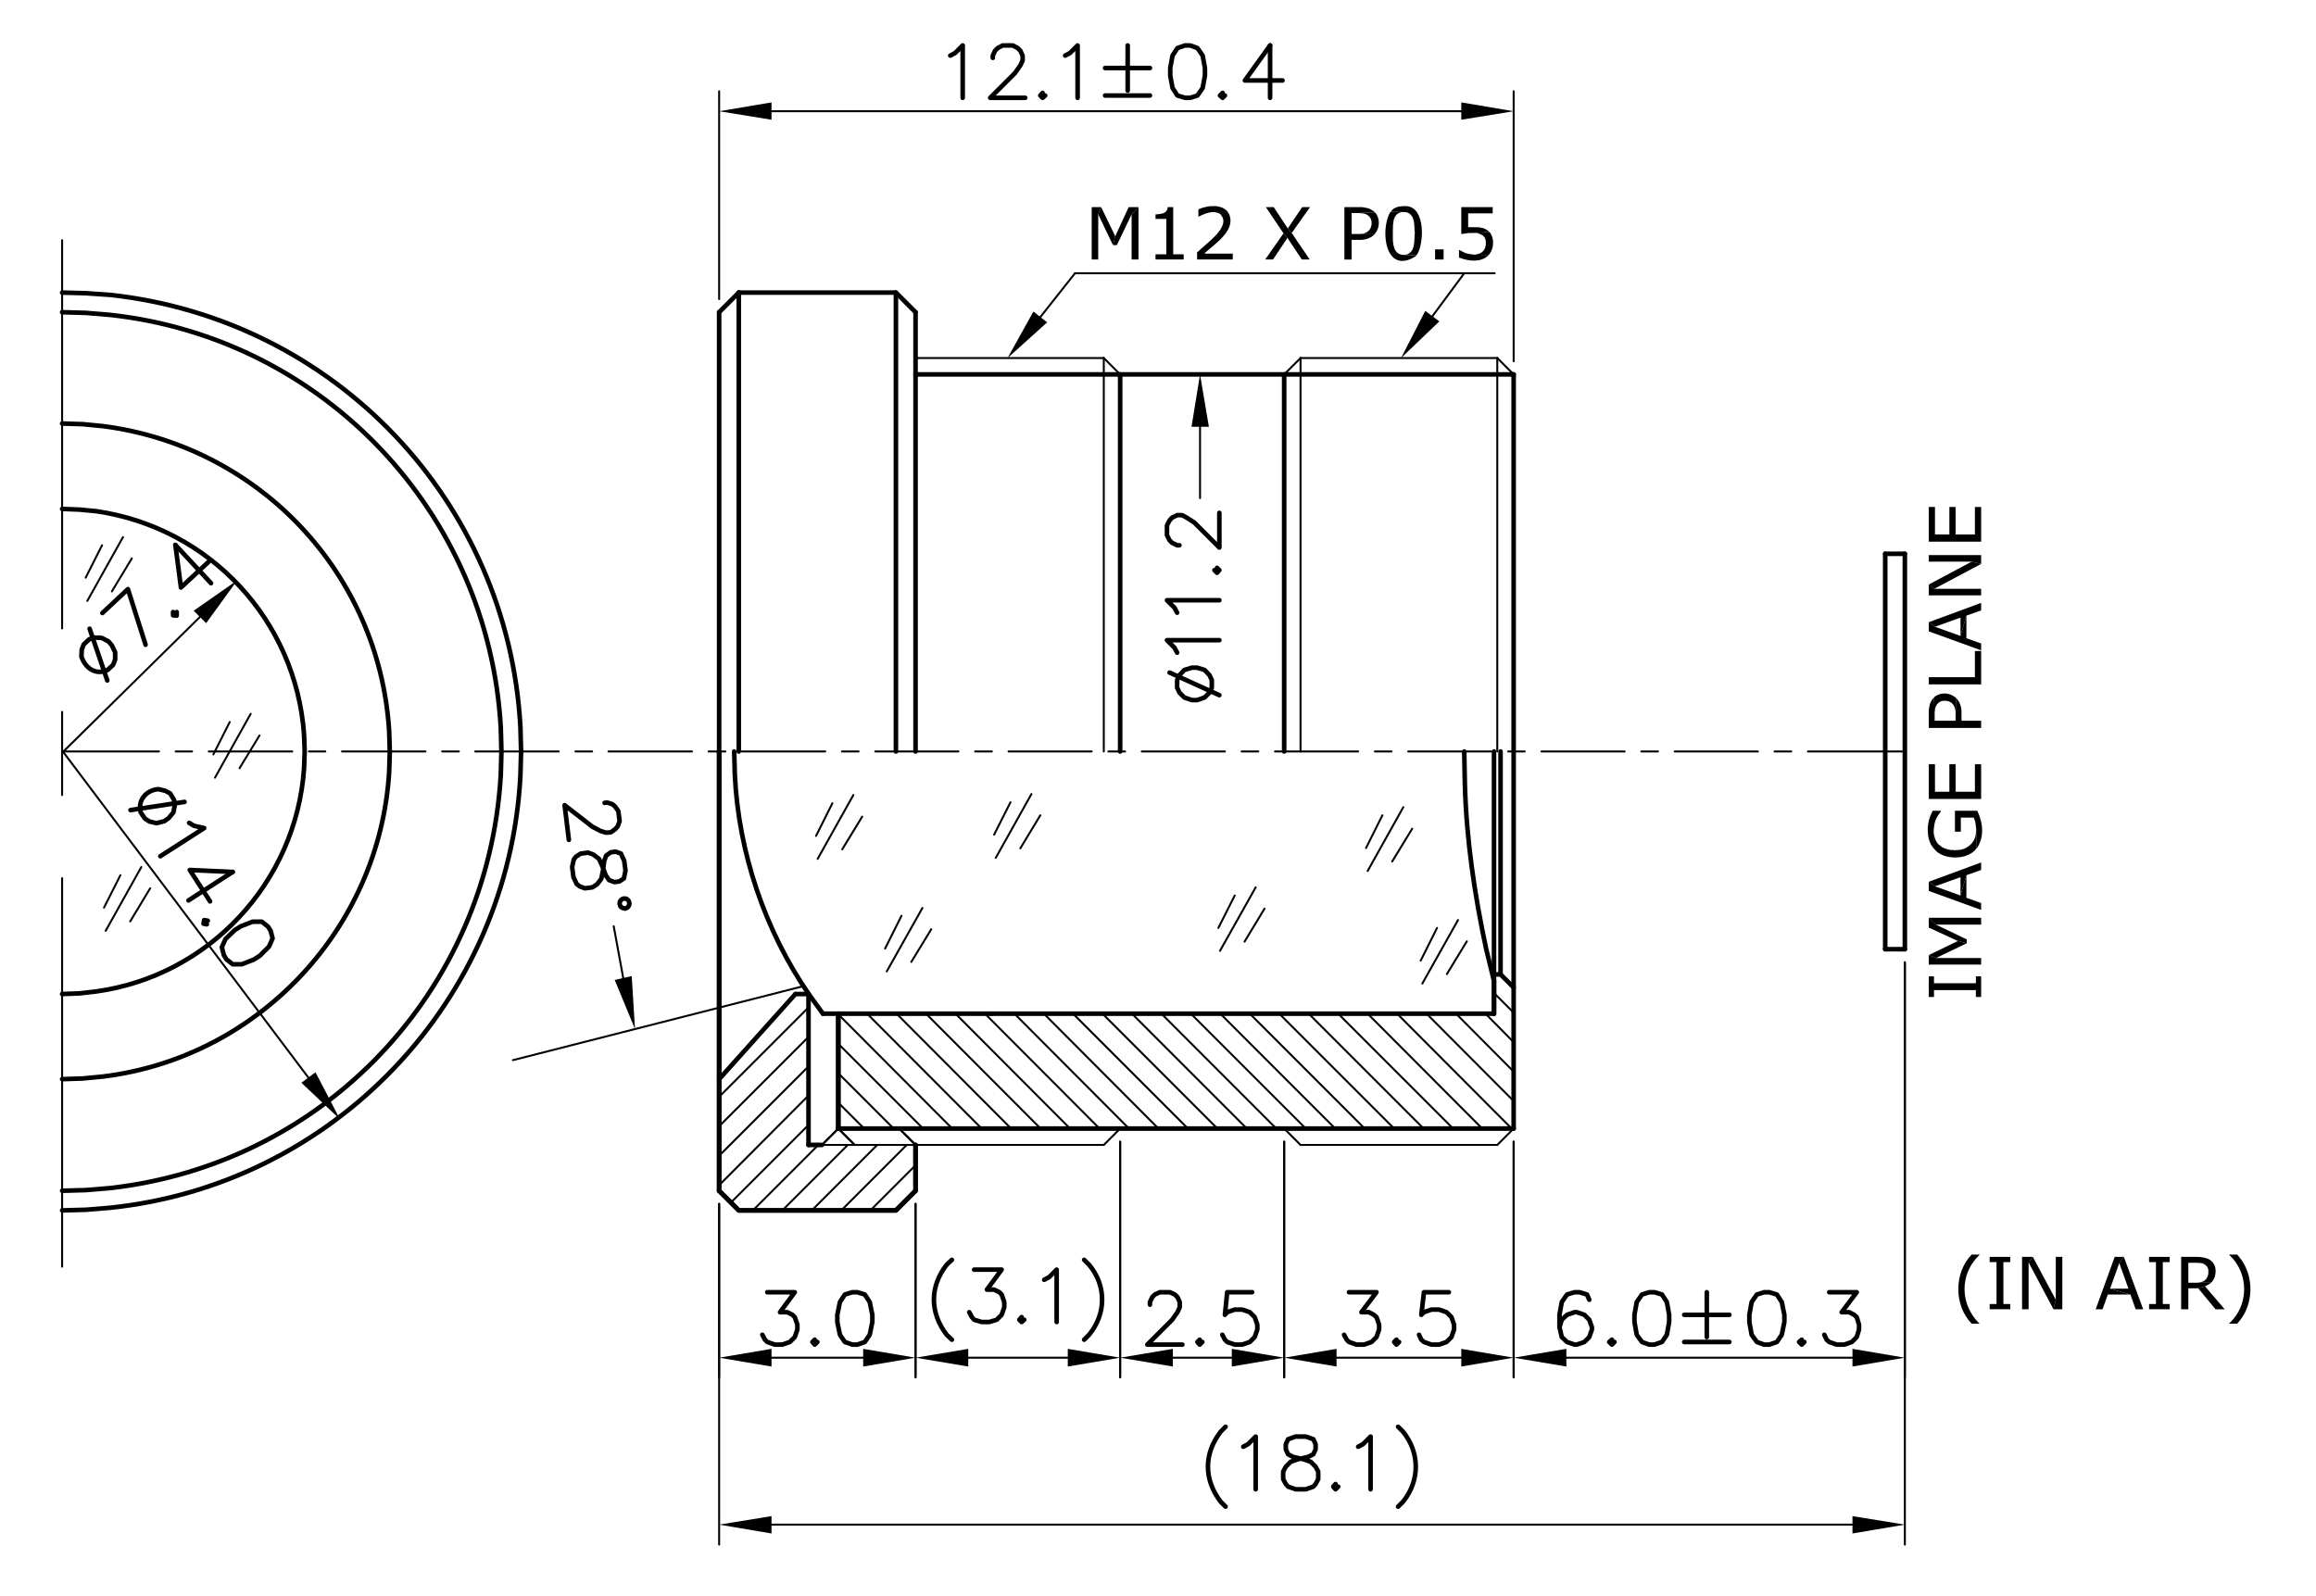 <?xml version="1.0" encoding="utf-8"?>
<!-- Generator: Adobe Illustrator 15.0.0, SVG Export Plug-In . SVG Version: 6.00 Build 0)  -->
<!DOCTYPE svg PUBLIC "-//W3C//DTD SVG 1.1//EN" "http://www.w3.org/Graphics/SVG/1.1/DTD/svg11.dtd">
<svg version="1.1" id="Layer_1" xmlns="http://www.w3.org/2000/svg" xmlns:xlink="http://www.w3.org/1999/xlink" x="0px" y="0px"
	 width="424.479px" height="292.485px" viewBox="0 0 424.479 292.485" enable-background="new 0 0 424.479 292.485"
	 xml:space="preserve">
<line fill="none" stroke="#000000" stroke-width="0.36" stroke-linecap="round" stroke-linejoin="round" stroke-miterlimit="10" x1="274.424" y1="65.629" x2="274.424" y2="137.749"/>
<line fill="none" stroke="#000000" stroke-width="0.36" stroke-linecap="round" stroke-linejoin="round" stroke-miterlimit="10" x1="238.364" y1="65.629" x2="238.364" y2="137.749"/>
<line fill="none" stroke="#000000" stroke-width="0.36" stroke-linecap="round" stroke-linejoin="round" stroke-miterlimit="10" x1="202.303" y1="65.629" x2="202.303" y2="137.749"/>
<line fill="none" stroke="#000000" stroke-width="0.84" stroke-linecap="round" stroke-linejoin="round" stroke-miterlimit="10" x1="164.204" y1="53.629" x2="164.204" y2="137.749"/>
<line fill="none" stroke="#000000" stroke-width="0.84" stroke-linecap="round" stroke-linejoin="round" stroke-miterlimit="10" x1="167.803" y1="57.229" x2="167.803" y2="137.749"/>
<line fill="none" stroke="#000000" stroke-width="0.84" stroke-linecap="round" stroke-linejoin="round" stroke-miterlimit="10" x1="135.404" y1="53.629" x2="135.404" y2="137.749"/>
<line fill="none" stroke="#000000" stroke-width="0.36" stroke-linecap="round" stroke-linejoin="round" stroke-miterlimit="10" x1="235.364" y1="68.629" x2="238.364" y2="65.629"/>
<line fill="none" stroke="#000000" stroke-width="0.36" stroke-linecap="round" stroke-linejoin="round" stroke-miterlimit="10" x1="274.424" y1="65.629" x2="277.424" y2="68.629"/>
<line fill="none" stroke="#000000" stroke-width="0.36" stroke-linecap="round" stroke-linejoin="round" stroke-miterlimit="10" x1="202.303" y1="65.629" x2="205.303" y2="68.629"/>
<line fill="none" stroke="#000000" stroke-width="0.84" stroke-linecap="round" stroke-linejoin="round" stroke-miterlimit="10" x1="131.804" y1="137.749" x2="131.804" y2="57.229"/>
<line fill="none" stroke="#000000" stroke-width="0.84" stroke-linecap="round" stroke-linejoin="round" stroke-miterlimit="10" x1="167.803" y1="68.629" x2="277.424" y2="68.629"/>
<line fill="none" stroke="#000000" stroke-width="0.36" stroke-linecap="round" stroke-linejoin="round" stroke-miterlimit="10" x1="150.644" y1="209.869" x2="202.303" y2="209.869"/>
<line fill="none" stroke="#000000" stroke-width="0.36" stroke-linecap="round" stroke-linejoin="round" stroke-miterlimit="10" x1="11.384" y1="137.749" x2="29.144" y2="137.749"/>
<line fill="none" stroke="#000000" stroke-width="0.36" stroke-linecap="round" stroke-linejoin="round" stroke-miterlimit="10" x1="32.204" y1="137.749" x2="35.204" y2="137.749"/>
<line fill="none" stroke="#000000" stroke-width="0.36" stroke-linecap="round" stroke-linejoin="round" stroke-miterlimit="10" x1="38.263" y1="137.749" x2="53.564" y2="137.749"/>
<line fill="none" stroke="#000000" stroke-width="0.36" stroke-linecap="round" stroke-linejoin="round" stroke-miterlimit="10" x1="56.625" y1="137.749" x2="59.625" y2="137.749"/>
<line fill="none" stroke="#000000" stroke-width="0.36" stroke-linecap="round" stroke-linejoin="round" stroke-miterlimit="10" x1="62.684" y1="137.749" x2="77.984" y2="137.749"/>
<line fill="none" stroke="#000000" stroke-width="0.36" stroke-linecap="round" stroke-linejoin="round" stroke-miterlimit="10" x1="81.044" y1="137.749" x2="84.104" y2="137.749"/>
<line fill="none" stroke="#000000" stroke-width="0.36" stroke-linecap="round" stroke-linejoin="round" stroke-miterlimit="10" x1="87.104" y1="137.749" x2="102.404" y2="137.749"/>
<line fill="none" stroke="#000000" stroke-width="0.36" stroke-linecap="round" stroke-linejoin="round" stroke-miterlimit="10" x1="105.464" y1="137.749" x2="108.524" y2="137.749"/>
<line fill="none" stroke="#000000" stroke-width="0.36" stroke-linecap="round" stroke-linejoin="round" stroke-miterlimit="10" x1="111.524" y1="137.749" x2="126.824" y2="137.749"/>
<line fill="none" stroke="#000000" stroke-width="0.36" stroke-linecap="round" stroke-linejoin="round" stroke-miterlimit="10" x1="129.884" y1="137.749" x2="132.944" y2="137.749"/>
<line fill="none" stroke="#000000" stroke-width="0.36" stroke-linecap="round" stroke-linejoin="round" stroke-miterlimit="10" x1="135.944" y1="137.749" x2="151.244" y2="137.749"/>
<line fill="none" stroke="#000000" stroke-width="0.36" stroke-linecap="round" stroke-linejoin="round" stroke-miterlimit="10" x1="154.303" y1="137.749" x2="157.364" y2="137.749"/>
<line fill="none" stroke="#000000" stroke-width="0.36" stroke-linecap="round" stroke-linejoin="round" stroke-miterlimit="10" x1="160.424" y1="137.749" x2="175.664" y2="137.749"/>
<line fill="none" stroke="#000000" stroke-width="0.36" stroke-linecap="round" stroke-linejoin="round" stroke-miterlimit="10" x1="178.723" y1="137.749" x2="181.784" y2="137.749"/>
<line fill="none" stroke="#000000" stroke-width="0.36" stroke-linecap="round" stroke-linejoin="round" stroke-miterlimit="10" x1="184.844" y1="137.749" x2="200.083" y2="137.749"/>
<line fill="none" stroke="#000000" stroke-width="0.36" stroke-linecap="round" stroke-linejoin="round" stroke-miterlimit="10" x1="203.143" y1="137.749" x2="206.204" y2="137.749"/>
<line fill="none" stroke="#000000" stroke-width="0.36" stroke-linecap="round" stroke-linejoin="round" stroke-miterlimit="10" x1="209.264" y1="137.749" x2="224.504" y2="137.749"/>
<line fill="none" stroke="#000000" stroke-width="0.36" stroke-linecap="round" stroke-linejoin="round" stroke-miterlimit="10" x1="227.564" y1="137.749" x2="230.624" y2="137.749"/>
<line fill="none" stroke="#000000" stroke-width="0.36" stroke-linecap="round" stroke-linejoin="round" stroke-miterlimit="10" x1="233.684" y1="137.749" x2="248.924" y2="137.749"/>
<line fill="none" stroke="#000000" stroke-width="0.36" stroke-linecap="round" stroke-linejoin="round" stroke-miterlimit="10" x1="251.984" y1="137.749" x2="255.043" y2="137.749"/>
<line fill="none" stroke="#000000" stroke-width="0.36" stroke-linecap="round" stroke-linejoin="round" stroke-miterlimit="10" x1="258.104" y1="137.749" x2="273.344" y2="137.749"/>
<line fill="none" stroke="#000000" stroke-width="0.36" stroke-linecap="round" stroke-linejoin="round" stroke-miterlimit="10" x1="276.404" y1="137.749" x2="279.463" y2="137.749"/>
<line fill="none" stroke="#000000" stroke-width="0.36" stroke-linecap="round" stroke-linejoin="round" stroke-miterlimit="10" x1="282.524" y1="137.749" x2="297.764" y2="137.749"/>
<line fill="none" stroke="#000000" stroke-width="0.36" stroke-linecap="round" stroke-linejoin="round" stroke-miterlimit="10" x1="300.824" y1="137.749" x2="303.883" y2="137.749"/>
<line fill="none" stroke="#000000" stroke-width="0.36" stroke-linecap="round" stroke-linejoin="round" stroke-miterlimit="10" x1="306.944" y1="137.749" x2="322.184" y2="137.749"/>
<line fill="none" stroke="#000000" stroke-width="0.36" stroke-linecap="round" stroke-linejoin="round" stroke-miterlimit="10" x1="325.244" y1="137.749" x2="328.303" y2="137.749"/>
<line fill="none" stroke="#000000" stroke-width="0.36" stroke-linecap="round" stroke-linejoin="round" stroke-miterlimit="10" x1="331.364" y1="137.749" x2="349.124" y2="137.749"/>
<line fill="none" stroke="#000000" stroke-width="0.36" stroke-linecap="round" stroke-linejoin="round" stroke-miterlimit="10" x1="158.383" y1="206.869" x2="153.643" y2="202.129"/>
<line fill="none" stroke="#000000" stroke-width="0.36" stroke-linecap="round" stroke-linejoin="round" stroke-miterlimit="10" x1="163.784" y1="206.869" x2="153.643" y2="196.729"/>
<line fill="none" stroke="#000000" stroke-width="0.36" stroke-linecap="round" stroke-linejoin="round" stroke-miterlimit="10" x1="169.184" y1="206.869" x2="153.643" y2="191.329"/>
<line fill="none" stroke="#000000" stroke-width="0.36" stroke-linecap="round" stroke-linejoin="round" stroke-miterlimit="10" x1="174.524" y1="206.869" x2="153.643" y2="185.93"/>
<line fill="none" stroke="#000000" stroke-width="0.36" stroke-linecap="round" stroke-linejoin="round" stroke-miterlimit="10" x1="179.924" y1="206.869" x2="158.924" y2="185.81"/>
<line fill="none" stroke="#000000" stroke-width="0.36" stroke-linecap="round" stroke-linejoin="round" stroke-miterlimit="10" x1="185.324" y1="206.869" x2="164.324" y2="185.81"/>
<line fill="none" stroke="#000000" stroke-width="0.36" stroke-linecap="round" stroke-linejoin="round" stroke-miterlimit="10" x1="190.723" y1="206.869" x2="169.723" y2="185.81"/>
<line fill="none" stroke="#000000" stroke-width="0.36" stroke-linecap="round" stroke-linejoin="round" stroke-miterlimit="10" x1="196.124" y1="206.869" x2="175.124" y2="185.81"/>
<line fill="none" stroke="#000000" stroke-width="0.36" stroke-linecap="round" stroke-linejoin="round" stroke-miterlimit="10" x1="201.524" y1="206.869" x2="180.524" y2="185.81"/>
<line fill="none" stroke="#000000" stroke-width="0.36" stroke-linecap="round" stroke-linejoin="round" stroke-miterlimit="10" x1="206.924" y1="206.869" x2="185.924" y2="185.81"/>
<line fill="none" stroke="#000000" stroke-width="0.36" stroke-linecap="round" stroke-linejoin="round" stroke-miterlimit="10" x1="212.324" y1="206.869" x2="191.324" y2="185.81"/>
<line fill="none" stroke="#000000" stroke-width="0.36" stroke-linecap="round" stroke-linejoin="round" stroke-miterlimit="10" x1="217.724" y1="206.869" x2="196.665" y2="185.81"/>
<line fill="none" stroke="#000000" stroke-width="0.36" stroke-linecap="round" stroke-linejoin="round" stroke-miterlimit="10" x1="223.124" y1="206.869" x2="202.064" y2="185.81"/>
<line fill="none" stroke="#000000" stroke-width="0.36" stroke-linecap="round" stroke-linejoin="round" stroke-miterlimit="10" x1="228.524" y1="206.869" x2="207.463" y2="185.81"/>
<line fill="none" stroke="#000000" stroke-width="0.36" stroke-linecap="round" stroke-linejoin="round" stroke-miterlimit="10" x1="233.924" y1="206.869" x2="212.864" y2="185.81"/>
<line fill="none" stroke="#000000" stroke-width="0.36" stroke-linecap="round" stroke-linejoin="round" stroke-miterlimit="10" x1="239.325" y1="206.869" x2="218.264" y2="185.81"/>
<line fill="none" stroke="#000000" stroke-width="0.36" stroke-linecap="round" stroke-linejoin="round" stroke-miterlimit="10" x1="244.724" y1="206.869" x2="223.665" y2="185.81"/>
<line fill="none" stroke="#000000" stroke-width="0.36" stroke-linecap="round" stroke-linejoin="round" stroke-miterlimit="10" x1="250.124" y1="206.869" x2="229.064" y2="185.81"/>
<line fill="none" stroke="#000000" stroke-width="0.36" stroke-linecap="round" stroke-linejoin="round" stroke-miterlimit="10" x1="255.524" y1="206.869" x2="234.464" y2="185.81"/>
<line fill="none" stroke="#000000" stroke-width="0.36" stroke-linecap="round" stroke-linejoin="round" stroke-miterlimit="10" x1="260.924" y1="206.869" x2="239.864" y2="185.81"/>
<line fill="none" stroke="#000000" stroke-width="0.36" stroke-linecap="round" stroke-linejoin="round" stroke-miterlimit="10" x1="266.325" y1="206.869" x2="245.264" y2="185.81"/>
<line fill="none" stroke="#000000" stroke-width="0.36" stroke-linecap="round" stroke-linejoin="round" stroke-miterlimit="10" x1="271.665" y1="206.869" x2="250.665" y2="185.81"/>
<line fill="none" stroke="#000000" stroke-width="0.36" stroke-linecap="round" stroke-linejoin="round" stroke-miterlimit="10" x1="277.064" y1="206.869" x2="256.064" y2="185.81"/>
<line fill="none" stroke="#000000" stroke-width="0.36" stroke-linecap="round" stroke-linejoin="round" stroke-miterlimit="10" x1="277.424" y1="201.829" x2="261.464" y2="185.81"/>
<line fill="none" stroke="#000000" stroke-width="0.36" stroke-linecap="round" stroke-linejoin="round" stroke-miterlimit="10" x1="277.424" y1="196.43" x2="266.864" y2="185.81"/>
<line fill="none" stroke="#000000" stroke-width="0.36" stroke-linecap="round" stroke-linejoin="round" stroke-miterlimit="10" x1="277.424" y1="191.029" x2="272.264" y2="185.81"/>
<line fill="none" stroke="#000000" stroke-width="0.36" stroke-linecap="round" stroke-linejoin="round" stroke-miterlimit="10" x1="277.424" y1="185.629" x2="273.825" y2="182.029"/>
<line fill="none" stroke="#000000" stroke-width="0.84" stroke-linecap="round" stroke-linejoin="round" stroke-miterlimit="10" x1="150.824" y1="185.81" x2="181.665" y2="185.81"/>
<line fill="none" stroke="#000000" stroke-width="0.84" stroke-linecap="round" stroke-linejoin="round" stroke-miterlimit="10" x1="153.644" y1="206.869" x2="277.424" y2="206.869"/>
<line fill="none" stroke="#000000" stroke-width="0.84" stroke-linecap="round" stroke-linejoin="round" stroke-miterlimit="10" x1="148.184" y1="182.209" x2="148.184" y2="209.869"/>
<polyline fill="none" stroke="#000000" stroke-width="0.36" stroke-linecap="round" stroke-linejoin="round" stroke-miterlimit="10" points="
	150.644,209.869 153.644,206.869 156.644,209.869 "/>
<line fill="none" stroke="#000000" stroke-width="0.36" stroke-linecap="round" stroke-linejoin="round" stroke-miterlimit="10" x1="164.803" y1="206.869" x2="167.803" y2="209.869"/>
<line fill="none" stroke="#000000" stroke-width="0.84" stroke-linecap="round" stroke-linejoin="round" stroke-miterlimit="10" x1="131.804" y1="137.749" x2="131.804" y2="218.27"/>
<line fill="none" stroke="#000000" stroke-width="0.36" stroke-linecap="round" stroke-linejoin="round" stroke-miterlimit="10" x1="164.803" y1="206.869" x2="167.803" y2="209.869"/>
<polyline fill="none" stroke="#000000" stroke-width="0.36" stroke-linecap="round" stroke-linejoin="round" stroke-miterlimit="10" points="
	156.644,209.869 153.644,206.869 150.644,209.869 "/>
<line fill="none" stroke="#000000" stroke-width="0.84" stroke-linecap="round" stroke-linejoin="round" stroke-miterlimit="10" x1="131.804" y1="137.749" x2="131.804" y2="218.27"/>
<line fill="none" stroke="#000000" stroke-width="0.84" stroke-linecap="round" stroke-linejoin="round" stroke-miterlimit="10" x1="167.803" y1="218.27" x2="167.803" y2="209.869"/>
<polyline fill="none" stroke="#000000" stroke-width="0.84" stroke-linecap="round" stroke-linejoin="round" stroke-miterlimit="10" points="
	131.804,218.27 135.404,221.869 164.204,221.869 167.803,218.27 167.803,209.869 "/>
<polyline fill="none" stroke="#000000" stroke-width="0.84" stroke-linecap="round" stroke-linejoin="round" stroke-miterlimit="10" points="
	167.803,218.27 164.204,221.869 135.404,221.869 131.804,218.27 "/>
<line fill="none" stroke="#000000" stroke-width="0.36" stroke-linecap="round" stroke-linejoin="round" stroke-miterlimit="10" x1="94.003" y1="194.329" x2="147.224" y2="180.77"/>
<line fill="none" stroke="#000000" stroke-width="0.36" stroke-linecap="round" stroke-linejoin="round" stroke-miterlimit="10" x1="169.064" y1="166.43" x2="162.524" y2="178.069"/>
<line fill="none" stroke="#000000" stroke-width="0.36" stroke-linecap="round" stroke-linejoin="round" stroke-miterlimit="10" x1="165.224" y1="167.869" x2="162.224" y2="173.869"/>
<line fill="none" stroke="#000000" stroke-width="0.36" stroke-linecap="round" stroke-linejoin="round" stroke-miterlimit="10" x1="170.684" y1="170.329" x2="167.024" y2="176.329"/>
<line fill="none" stroke="#000000" stroke-width="0.36" stroke-linecap="round" stroke-linejoin="round" stroke-miterlimit="10" x1="156.404" y1="145.729" x2="149.864" y2="157.429"/>
<line fill="none" stroke="#000000" stroke-width="0.36" stroke-linecap="round" stroke-linejoin="round" stroke-miterlimit="10" x1="152.564" y1="147.229" x2="149.564" y2="153.229"/>
<line fill="none" stroke="#000000" stroke-width="0.36" stroke-linecap="round" stroke-linejoin="round" stroke-miterlimit="10" x1="158.024" y1="149.689" x2="154.364" y2="155.688"/>
<line fill="none" stroke="#000000" stroke-width="0.84" stroke-linecap="round" stroke-linejoin="round" stroke-miterlimit="10" x1="145.784" y1="182.209" x2="131.804" y2="197.81"/>
<line fill="none" stroke="#000000" stroke-width="0.84" stroke-linecap="round" stroke-linejoin="round" stroke-miterlimit="10" x1="153.644" y1="206.869" x2="153.644" y2="185.81"/>
<line fill="none" stroke="#000000" stroke-width="0.84" stroke-linecap="round" stroke-linejoin="round" stroke-miterlimit="10" x1="145.784" y1="182.209" x2="148.184" y2="182.209"/>
<line fill="none" stroke="#000000" stroke-width="0.84" stroke-linecap="round" stroke-linejoin="round" stroke-miterlimit="10" x1="153.644" y1="206.869" x2="153.644" y2="185.81"/>
<path fill="none" stroke="#000000" stroke-width="0.84" stroke-linecap="round" stroke-linejoin="round" stroke-miterlimit="10" d="
	M134.564,137.749l0.12,4.32c0.676,14.199,5.536,28.56,13.62,40.26l2.52,3.48"/>
<line fill="none" stroke="#000000" stroke-width="0.36" stroke-linecap="round" stroke-linejoin="round" stroke-miterlimit="10" x1="274.424" y1="209.869" x2="277.424" y2="206.869"/>
<line fill="none" stroke="#000000" stroke-width="0.36" stroke-linecap="round" stroke-linejoin="round" stroke-miterlimit="10" x1="235.364" y1="206.869" x2="238.364" y2="209.869"/>
<line fill="none" stroke="#000000" stroke-width="0.36" stroke-linecap="round" stroke-linejoin="round" stroke-miterlimit="10" x1="202.303" y1="209.869" x2="205.303" y2="206.869"/>
<line fill="none" stroke="#000000" stroke-width="0.36" stroke-linecap="round" stroke-linejoin="round" stroke-miterlimit="10" x1="238.364" y1="209.869" x2="274.424" y2="209.869"/>
<line fill="none" stroke="#000000" stroke-width="0.84" stroke-linecap="round" stroke-linejoin="round" stroke-miterlimit="10" x1="275.024" y1="178.609" x2="277.424" y2="181.009"/>
<line fill="none" stroke="#000000" stroke-width="0.84" stroke-linecap="round" stroke-linejoin="round" stroke-miterlimit="10" x1="235.364" y1="68.629" x2="235.364" y2="137.749"/>
<line fill="none" stroke="#000000" stroke-width="0.84" stroke-linecap="round" stroke-linejoin="round" stroke-miterlimit="10" x1="205.303" y1="68.629" x2="205.303" y2="137.749"/>
<line fill="none" stroke="#000000" stroke-width="0.36" stroke-linecap="round" stroke-linejoin="round" stroke-miterlimit="10" x1="230.144" y1="162.649" x2="223.604" y2="174.289"/>
<line fill="none" stroke="#000000" stroke-width="0.84" stroke-linecap="round" stroke-linejoin="round" stroke-miterlimit="10" x1="181.665" y1="185.81" x2="273.824" y2="185.81"/>
<line fill="none" stroke="#000000" stroke-width="0.36" stroke-linecap="round" stroke-linejoin="round" stroke-miterlimit="10" x1="226.303" y1="164.149" x2="223.303" y2="170.089"/>
<line fill="none" stroke="#000000" stroke-width="0.36" stroke-linecap="round" stroke-linejoin="round" stroke-miterlimit="10" x1="189.043" y1="145.549" x2="182.504" y2="157.249"/>
<line fill="none" stroke="#000000" stroke-width="0.36" stroke-linecap="round" stroke-linejoin="round" stroke-miterlimit="10" x1="185.204" y1="147.049" x2="182.204" y2="152.989"/>
<line fill="none" stroke="#000000" stroke-width="0.36" stroke-linecap="round" stroke-linejoin="round" stroke-miterlimit="10" x1="190.665" y1="149.449" x2="187.004" y2="155.509"/>
<line fill="none" stroke="#000000" stroke-width="0.36" stroke-linecap="round" stroke-linejoin="round" stroke-miterlimit="10" x1="231.764" y1="166.549" x2="228.104" y2="172.609"/>
<line fill="none" stroke="#000000" stroke-width="0.36" stroke-linecap="round" stroke-linejoin="round" stroke-miterlimit="10" x1="267.224" y1="168.649" x2="260.684" y2="180.289"/>
<line fill="none" stroke="#000000" stroke-width="0.36" stroke-linecap="round" stroke-linejoin="round" stroke-miterlimit="10" x1="263.383" y1="170.089" x2="260.383" y2="176.089"/>
<line fill="none" stroke="#000000" stroke-width="0.36" stroke-linecap="round" stroke-linejoin="round" stroke-miterlimit="10" x1="268.844" y1="172.549" x2="265.184" y2="178.549"/>
<line fill="none" stroke="#000000" stroke-width="0.36" stroke-linecap="round" stroke-linejoin="round" stroke-miterlimit="10" x1="257.204" y1="147.949" x2="250.665" y2="159.649"/>
<line fill="none" stroke="#000000" stroke-width="0.36" stroke-linecap="round" stroke-linejoin="round" stroke-miterlimit="10" x1="253.364" y1="149.449" x2="250.364" y2="155.449"/>
<line fill="none" stroke="#000000" stroke-width="0.36" stroke-linecap="round" stroke-linejoin="round" stroke-miterlimit="10" x1="258.824" y1="151.909" x2="255.165" y2="157.909"/>
<line fill="none" stroke="#000000" stroke-width="0.84" stroke-linecap="round" stroke-linejoin="round" stroke-miterlimit="10" x1="273.824" y1="185.81" x2="273.824" y2="137.749"/>
<path fill="none" stroke="#000000" stroke-width="0.84" stroke-linecap="round" stroke-linejoin="round" stroke-miterlimit="10" d="
	M268.364,137.749l0.12,6.06c0.278,10.061,1.788,20.29,3.899,30.121l1.44,5.88"/>
<line fill="none" stroke="#000000" stroke-width="0.84" stroke-linecap="round" stroke-linejoin="round" stroke-miterlimit="10" x1="273.824" y1="178.609" x2="275.024" y2="178.609"/>
<line fill="none" stroke="#000000" stroke-width="0.84" stroke-linecap="round" stroke-linejoin="round" stroke-miterlimit="10" x1="273.824" y1="179.81" x2="273.824" y2="185.81"/>
<line fill="none" stroke="#000000" stroke-width="0.84" stroke-linecap="round" stroke-linejoin="round" stroke-miterlimit="10" x1="349.124" y1="173.989" x2="349.124" y2="101.509"/>
<line fill="none" stroke="#000000" stroke-width="0.84" stroke-linecap="round" stroke-linejoin="round" stroke-miterlimit="10" x1="345.524" y1="173.989" x2="345.524" y2="101.509"/>
<line fill="none" stroke="#000000" stroke-width="0.84" stroke-linecap="round" stroke-linejoin="round" stroke-miterlimit="10" x1="277.424" y1="68.629" x2="277.424" y2="206.869"/>
<line fill="none" stroke="#000000" stroke-width="0.36" stroke-linecap="round" stroke-linejoin="round" stroke-miterlimit="10" x1="167.803" y1="65.629" x2="202.303" y2="65.629"/>
<polyline fill="none" stroke="#000000" stroke-width="0.84" stroke-linecap="round" stroke-linejoin="round" stroke-miterlimit="10" points="
	135.404,53.629 164.204,53.629 167.803,57.229 "/>
<line fill="none" stroke="#000000" stroke-width="0.84" stroke-linecap="round" stroke-linejoin="round" stroke-miterlimit="10" x1="131.804" y1="57.229" x2="135.404" y2="53.629"/>
<line fill="none" stroke="#000000" stroke-width="0.36" stroke-linecap="round" stroke-linejoin="round" stroke-miterlimit="10" x1="238.364" y1="65.629" x2="274.424" y2="65.629"/>
<line fill="none" stroke="#000000" stroke-width="0.36" stroke-linecap="round" stroke-linejoin="round" stroke-miterlimit="10" x1="11.384" y1="232.189" x2="11.384" y2="160.969"/>
<line fill="none" stroke="#000000" stroke-width="0.36" stroke-linecap="round" stroke-linejoin="round" stroke-miterlimit="10" x1="11.384" y1="145.729" x2="11.384" y2="130.489"/>
<line fill="none" stroke="#000000" stroke-width="0.36" stroke-linecap="round" stroke-linejoin="round" stroke-miterlimit="10" x1="11.384" y1="115.189" x2="11.384" y2="44.029"/>
<path fill="none" stroke="#000000" stroke-width="0.84" stroke-linecap="round" stroke-linejoin="round" stroke-miterlimit="10" d="
	M11.384,182.209l3.18-0.12l3.12-0.359c20.661-2.891,36.559-20.003,38.04-40.801l0.119-3.18l-0.119-3.18
	c-1.544-20.915-17.276-37.813-38.04-40.86l-3.12-0.3l-3.18-0.12"/>
<path fill="none" stroke="#000000" stroke-width="0.84" stroke-linecap="round" stroke-linejoin="round" stroke-miterlimit="10" d="
	M11.384,218.27l4.32-0.12l4.38-0.36c39.392-4.42,69.4-36.169,71.7-75.72l0.12-4.32l-0.12-4.38
	c-2.231-39.389-32.442-71.395-71.7-75.66l-4.38-0.36l-4.32-0.12"/>
<path fill="none" stroke="#000000" stroke-width="0.84" stroke-linecap="round" stroke-linejoin="round" stroke-miterlimit="10" d="
	M11.384,221.869l4.38-0.12l4.38-0.359c41.115-4.258,73.095-37.989,75.24-79.261l0.119-4.38l-0.119-4.44
	c-2.244-41.423-34.037-74.793-75.24-79.26l-4.38-0.3l-4.38-0.12"/>
<path fill="none" stroke="#000000" stroke-width="0.84" stroke-linecap="round" stroke-linejoin="round" stroke-miterlimit="10" d="
	M11.384,197.81l3.78-0.12l3.72-0.36c28.491-3.488,50.698-27.147,52.44-55.8l0.12-3.78l-0.12-3.78
	c-1.813-28.87-23.797-52.15-52.44-55.859l-3.72-0.36l-3.78-0.12"/>
<polyline fill-rule="evenodd" clip-rule="evenodd" points="353.504,178.969 353.504,182.749 354.463,182.749 354.463,181.489 
	362.144,181.489 362.144,182.749 363.104,182.749 363.104,178.969 362.144,178.969 362.144,180.229 354.463,180.229 
	354.463,178.969 "/>
<polyline fill-rule="evenodd" clip-rule="evenodd" points="353.504,168.229 353.504,170.029 358.844,172.489 360.463,172.909 
	360.463,172.189 354.824,169.489 "/>
<polyline fill-rule="evenodd" clip-rule="evenodd" points="353.504,168.229 354.824,169.489 363.104,169.489 363.104,168.229 "/>
<polyline fill-rule="evenodd" clip-rule="evenodd" points="353.504,175.069 353.504,176.81 363.104,176.81 363.104,175.609 
	354.824,175.609 "/>
<polyline fill-rule="evenodd" clip-rule="evenodd" points="353.504,175.069 354.824,175.609 360.463,172.909 358.844,172.489 "/>
<polyline fill-rule="evenodd" clip-rule="evenodd" points="353.504,161.629 353.504,163.31 363.104,166.789 363.104,165.529 
	360.404,164.569 360.404,160.43 359.324,164.149 354.644,162.469 "/>
<polyline fill-rule="evenodd" clip-rule="evenodd" points="353.504,161.629 354.644,162.469 359.324,160.789 359.324,164.149 
	360.404,160.43 363.104,159.469 363.104,158.089 "/>
<path fill-rule="evenodd" clip-rule="evenodd" d="M358.303,148.609v3.84h1.08v-2.58h2.341l0.06,0.06l0.061,0.24l0.119,0.24
	l0.061,0.24l0.061,0.3v0.18l0.06,0.3v0.24l0.06,0.24v3.66l0.18-0.18c1.313-2.047,1.065-4.404,0.121-6.541l-0.121-0.239"/>
<path fill-rule="evenodd" clip-rule="evenodd" d="M354.344,155.449l0.18,0.18c1.584,2.095,6.152,2.06,7.68-0.06v-3.36v0.12
	l-0.06,0.3c0.001,1.728-1.632,3.154-3.3,3.181h-0.301l-0.3,0.06l-0.18-0.06c-0.755,0.058-1.375-0.175-2.04-0.48l-0.18-0.12
	l-0.18-0.181c-0.582-0.221-1.07-1.238-1.141-1.859l-0.061-0.24l-0.06-0.3v-0.3"/>
<path fill-rule="evenodd" clip-rule="evenodd" d="M353.324,152.149v0.18c0.04,1.025,0.255,2.13,0.9,2.939l0.12,0.181l0.06-3.12
	c0.125-1.734,0.317-2.214,1.32-3.601v-0.119h-1.5l-0.06,0.119c-0.541,1.096-0.689,1.696-0.841,2.881v0.239"/>
<polyline fill-rule="evenodd" clip-rule="evenodd" points="353.504,140.089 353.504,146.449 363.104,146.449 363.104,140.089 
	361.963,140.089 361.963,145.129 358.424,145.129 358.424,140.089 357.284,140.089 357.284,145.129 354.644,145.129 
	354.644,140.089 "/>
<path fill-rule="evenodd" clip-rule="evenodd" d="M354.463,127.849l0.121,3v-0.239l0.06-0.301c-0.041-0.896,0.588-1.749,1.5-1.859
	h0.54c1.258,0.163,1.744,1.108,1.74,2.279v1.381l0.06-4.2l-0.24-0.181c-0.94-0.729-2.399-0.832-3.42-0.18l-0.18,0.12"/>
<path fill-rule="evenodd" clip-rule="evenodd" d="M353.504,130.789v2.64h9.6v-1.319h-3.6v-1.261c0.054-1.041-0.22-2.135-0.961-2.88
	l-0.06-0.06l-0.06,4.2h-3.84v-1.261l-0.121-3l-0.18,0.181c-0.588,0.762-0.65,1.26-0.779,2.16v0.3"/>
<polyline fill-rule="evenodd" clip-rule="evenodd" points="353.504,124.129 353.504,125.449 363.104,125.449 363.104,119.329 
	361.963,119.329 361.963,124.129 "/>
<polyline fill-rule="evenodd" clip-rule="evenodd" points="353.504,114.049 353.504,115.729 363.104,119.209 363.104,117.949 
	360.404,116.989 360.404,112.849 359.324,116.569 354.644,114.889 "/>
<polyline fill-rule="evenodd" clip-rule="evenodd" points="353.504,114.049 354.644,114.889 359.324,113.209 359.324,116.569 
	360.404,112.849 363.104,111.889 363.104,110.509 "/>
<polyline fill-rule="evenodd" clip-rule="evenodd" points="353.504,107.149 353.504,109.129 363.104,109.129 363.104,107.929 
	354.524,107.929 "/>
<polyline fill-rule="evenodd" clip-rule="evenodd" points="353.504,107.149 354.524,107.929 363.104,103.369 361.364,102.949 "/>
<polyline fill-rule="evenodd" clip-rule="evenodd" points="353.504,101.749 353.504,102.949 361.364,102.949 363.104,103.369 
	363.104,101.749 "/>
<polyline fill-rule="evenodd" clip-rule="evenodd" points="353.504,92.929 353.504,99.289 363.104,99.289 363.104,92.929 
	361.963,92.929 361.963,97.969 358.424,97.969 358.424,92.929 357.284,92.929 357.284,97.969 354.644,97.969 354.644,92.929 "/>
<path fill-rule="evenodd" clip-rule="evenodd" d="M362.803,229.969h-1.439c-3.255,3.344-3.261,9.3,0,12.66h1.439v-0.06l-0.119-0.061
	c-3.438-3.456-3.531-8.866-0.061-12.3l0.18-0.18"/>
<polyline fill-rule="evenodd" clip-rule="evenodd" points="368.444,230.39 364.665,230.39 364.665,231.35 365.924,231.35 
	365.924,239.029 364.665,239.029 364.665,239.989 368.444,239.989 368.444,239.029 367.184,239.029 367.184,231.35 368.444,231.35 
	"/>
<polyline fill-rule="evenodd" clip-rule="evenodd" points="372.584,230.39 370.604,230.39 370.604,239.989 371.803,239.989 
	371.803,231.409 "/>
<polyline fill-rule="evenodd" clip-rule="evenodd" points="372.584,230.39 371.803,231.409 376.364,239.989 376.784,238.249 "/>
<polyline fill-rule="evenodd" clip-rule="evenodd" points="377.984,230.39 376.784,230.39 376.784,238.249 376.364,239.989 
	377.984,239.989 "/>
<polyline fill-rule="evenodd" clip-rule="evenodd" points="389.264,230.39 387.583,230.39 384.104,239.989 385.364,239.989 
	386.324,237.289 390.464,237.289 386.744,236.209 388.424,231.529 "/>
<polyline fill-rule="evenodd" clip-rule="evenodd" points="389.264,230.39 388.424,231.529 390.104,236.209 386.744,236.209 
	390.464,237.289 391.424,239.989 392.804,239.989 "/>
<polyline fill-rule="evenodd" clip-rule="evenodd" points="397.664,230.39 393.884,230.39 393.884,231.35 395.144,231.35 
	395.144,239.029 393.884,239.029 393.884,239.989 397.664,239.989 397.664,239.029 396.404,239.029 396.404,231.35 397.664,231.35 
	"/>
<polyline fill-rule="evenodd" clip-rule="evenodd" points="404.144,235.789 402.884,236.149 406.064,239.989 407.744,239.989 "/>
<path fill-rule="evenodd" clip-rule="evenodd" d="M405.583,231.409l-3,0.06h0.12l0.24,0.061c0.911-0.117,1.928,0.553,1.8,1.56v0.42
	c-0.265,1.233-0.941,1.526-2.1,1.62h-1.561h4.141c0.904-0.735,1.125-2.508,0.54-3.42l-0.061-0.06"/>
<path fill-rule="evenodd" clip-rule="evenodd" d="M402.464,230.39h-2.7v9.6h1.319v-3.84h1.801l1.26-0.36l0.24-0.12l0.239-0.12
	l0.181-0.119l0.239-0.12l0.181-0.181h-4.141v-3.66h1.5l3-0.06l-0.18-0.18c-0.615-0.622-1.51-0.747-2.34-0.84h-0.3"/>
<path fill-rule="evenodd" clip-rule="evenodd" d="M410.024,229.969h-1.44v0.061c3.626,3.349,3.649,9.191,0,12.54v0.06h1.44
	c3.112-3.211,3.252-8.841,0.36-12.239l-0.181-0.24"/>
<polyline fill-rule="evenodd" clip-rule="evenodd" points="35.503,111.949 43.484,106.369 37.784,114.229 "/>
<line fill="none" stroke="#000000" stroke-width="0.36" stroke-linecap="round" stroke-linejoin="round" stroke-miterlimit="10" x1="36.644" y1="113.089" x2="11.624" y2="137.749"/>
<polyline fill-rule="evenodd" clip-rule="evenodd" points="57.824,196.549 62.324,205.189 55.244,198.469 "/>
<line fill="none" stroke="#000000" stroke-width="0.36" stroke-linecap="round" stroke-linejoin="round" stroke-miterlimit="10" x1="56.503" y1="197.509" x2="11.384" y2="137.569"/>
<polyline fill="none" stroke="#000000" stroke-width="0.84" stroke-linecap="round" stroke-linejoin="round" stroke-miterlimit="10" points="
	110.804,147.169 111.284,147.109 112.244,147.409 112.724,147.829 113.324,148.669 113.564,150.529 113.205,151.489 
	112.784,151.969 111.944,152.569 111.044,152.629 110.083,152.329 108.583,151.549 103.484,147.589 104.264,153.949 "/>
<polygon fill="none" stroke="#000000" stroke-width="0.84" stroke-linecap="round" stroke-linejoin="round" stroke-miterlimit="10" points="
	114.404,157.789 113.804,156.469 112.843,156.108 111.944,156.229 111.104,156.829 110.744,157.789 110.503,159.649 
	110.204,161.089 109.423,162.109 108.583,162.649 107.204,162.829 106.244,162.469 105.704,162.049 105.104,160.789 
	104.864,158.929 105.164,157.549 105.583,157.009 106.423,156.469 107.804,156.289 108.763,156.649 109.784,157.429 
	110.384,158.749 111.044,160.489 111.644,161.329 112.604,161.689 113.503,161.569 114.343,161.029 114.644,159.589 "/>
<polygon fill="none" stroke="#000000" stroke-width="0.84" stroke-linecap="round" stroke-linejoin="round" stroke-miterlimit="10" points="
	114.583,166.549 115.003,166.369 115.304,165.949 115.364,165.529 115.184,165.049 114.824,164.749 114.343,164.689 
	113.923,164.869 113.625,165.229 113.564,165.709 113.744,166.189 114.104,166.43 "/>
<polyline fill-rule="evenodd" clip-rule="evenodd" points="112.664,179.629 115.784,178.909 116.384,188.629 "/>
<line fill="none" stroke="#000000" stroke-width="0.36" stroke-linecap="round" stroke-linejoin="round" stroke-miterlimit="10" x1="112.484" y1="169.789" x2="114.224" y2="179.27"/>
<path fill="none" stroke="#000000" stroke-width="0.84" stroke-linecap="round" stroke-linejoin="round" stroke-miterlimit="10" d="
	M15.344,118.129l-0.36,0.96l-0.06,1.26c0.696,2.095,2.588,3.491,4.8,2.46l1.02-0.96l0.36-0.96v-1.319l-0.6-1.261l-0.6-0.72
	l-1.26-0.66l-1.32-0.06l-0.96,0.3L15.344,118.129z"/>
<line fill="none" stroke="#000000" stroke-width="0.84" stroke-linecap="round" stroke-linejoin="round" stroke-miterlimit="10" x1="16.424" y1="115.249" x2="19.664" y2="124.729"/>
<polyline fill="none" stroke="#000000" stroke-width="0.84" stroke-linecap="round" stroke-linejoin="round" stroke-miterlimit="10" points="
	18.764,112.369 23.444,107.989 26.684,118.189 "/>
<polyline fill="none" stroke="#000000" stroke-width="0.84" stroke-linecap="round" stroke-linejoin="round" stroke-miterlimit="10" points="
	31.724,112.189 31.724,112.789 32.384,112.849 32.384,112.189 "/>
<polyline fill="none" stroke="#000000" stroke-width="0.84" stroke-linecap="round" stroke-linejoin="round" stroke-miterlimit="10" points="
	32.144,99.889 33.164,107.689 38.205,103.009 "/>
<line fill="none" stroke="#000000" stroke-width="0.84" stroke-linecap="round" stroke-linejoin="round" stroke-miterlimit="10" x1="32.144" y1="99.889" x2="38.684" y2="106.909"/>
<path fill="none" stroke="#000000" stroke-width="0.84" stroke-linecap="round" stroke-linejoin="round" stroke-miterlimit="10" d="
	M31.184,145.429l-0.9-0.479l-1.26-0.3c-2.214,0.19-3.824,1.997-3.24,4.26l0.78,1.14l0.84,0.54l1.26,0.3l1.44-0.359l0.78-0.54
	l0.899-1.08l0.24-1.26l-0.12-1.021L31.184,145.429z"/>
<line fill="none" stroke="#000000" stroke-width="0.84" stroke-linecap="round" stroke-linejoin="round" stroke-miterlimit="10" x1="33.824" y1="146.989" x2="23.924" y2="148.489"/>
<polyline fill="none" stroke="#000000" stroke-width="0.84" stroke-linecap="round" stroke-linejoin="round" stroke-miterlimit="10" points="
	34.664,150.829 35.564,151.369 37.423,151.789 29.384,156.949 "/>
<polyline fill="none" stroke="#000000" stroke-width="0.84" stroke-linecap="round" stroke-linejoin="round" stroke-miterlimit="10" points="
	42.644,159.829 34.784,159.47 38.503,165.229 "/>
<line fill="none" stroke="#000000" stroke-width="0.84" stroke-linecap="round" stroke-linejoin="round" stroke-miterlimit="10" x1="42.644" y1="159.829" x2="34.544" y2="165.049"/>
<polyline fill="none" stroke="#000000" stroke-width="0.84" stroke-linecap="round" stroke-linejoin="round" stroke-miterlimit="10" points="
	38.083,168.77 37.423,168.649 37.304,169.31 37.904,169.43 "/>
<polygon fill="none" stroke="#000000" stroke-width="0.84" stroke-linecap="round" stroke-linejoin="round" stroke-miterlimit="10" points="
	49.125,169.85 47.984,168.949 46.304,168.949 44.144,169.789 43.003,170.509 41.324,172.129 40.664,173.629 41.024,175.069 
	41.503,175.85 42.644,176.749 44.324,176.749 46.484,175.909 47.625,175.189 49.304,173.509 49.964,172.009 49.604,170.629 "/>
<line fill="none" stroke="#000000" stroke-width="0.36" stroke-linecap="round" stroke-linejoin="round" stroke-miterlimit="10" x1="131.804" y1="201.049" x2="148.184" y2="184.669"/>
<line fill="none" stroke="#000000" stroke-width="0.36" stroke-linecap="round" stroke-linejoin="round" stroke-miterlimit="10" x1="131.804" y1="206.449" x2="148.184" y2="190.069"/>
<line fill="none" stroke="#000000" stroke-width="0.36" stroke-linecap="round" stroke-linejoin="round" stroke-miterlimit="10" x1="131.804" y1="211.85" x2="148.184" y2="195.469"/>
<line fill="none" stroke="#000000" stroke-width="0.36" stroke-linecap="round" stroke-linejoin="round" stroke-miterlimit="10" x1="131.804" y1="217.249" x2="148.184" y2="200.81"/>
<line fill="none" stroke="#000000" stroke-width="0.36" stroke-linecap="round" stroke-linejoin="round" stroke-miterlimit="10" x1="133.964" y1="220.429" x2="148.184" y2="206.209"/>
<line fill="none" stroke="#000000" stroke-width="0.36" stroke-linecap="round" stroke-linejoin="round" stroke-miterlimit="10" x1="137.984" y1="221.869" x2="149.984" y2="209.869"/>
<line fill="none" stroke="#000000" stroke-width="0.36" stroke-linecap="round" stroke-linejoin="round" stroke-miterlimit="10" x1="143.384" y1="221.869" x2="155.383" y2="209.869"/>
<line fill="none" stroke="#000000" stroke-width="0.36" stroke-linecap="round" stroke-linejoin="round" stroke-miterlimit="10" x1="148.784" y1="221.869" x2="160.784" y2="209.869"/>
<line fill="none" stroke="#000000" stroke-width="0.36" stroke-linecap="round" stroke-linejoin="round" stroke-miterlimit="10" x1="154.184" y1="221.869" x2="166.184" y2="209.869"/>
<line fill="none" stroke="#000000" stroke-width="0.36" stroke-linecap="round" stroke-linejoin="round" stroke-miterlimit="10" x1="159.524" y1="221.869" x2="167.804" y2="213.589"/>
<polyline fill-rule="evenodd" clip-rule="evenodd" points="191.924,59.089 184.665,65.629 189.404,57.109 "/>
<line fill="none" stroke="#000000" stroke-width="0.36" stroke-linecap="round" stroke-linejoin="round" stroke-miterlimit="10" x1="190.665" y1="58.129" x2="197.024" y2="50.089"/>
<polyline fill-rule="evenodd" clip-rule="evenodd" points="263.803,58.909 256.784,65.629 261.224,56.989 "/>
<line fill="none" stroke="#000000" stroke-width="0.36" stroke-linecap="round" stroke-linejoin="round" stroke-miterlimit="10" x1="262.543" y1="57.949" x2="268.364" y2="50.089"/>
<line fill="none" stroke="#000000" stroke-width="0.36" stroke-linecap="round" stroke-linejoin="round" stroke-miterlimit="10" x1="197.024" y1="50.089" x2="273.944" y2="50.089"/>
<polyline fill-rule="evenodd" clip-rule="evenodd" points="208.665,37.969 206.864,37.969 204.404,43.309 203.984,44.929 
	204.704,44.929 207.404,39.289 "/>
<polyline fill-rule="evenodd" clip-rule="evenodd" points="208.665,37.969 207.404,39.289 207.404,47.569 208.665,47.569 "/>
<polyline fill-rule="evenodd" clip-rule="evenodd" points="201.824,37.969 200.084,37.969 200.084,47.569 201.284,47.569 
	201.284,39.289 "/>
<polyline fill-rule="evenodd" clip-rule="evenodd" points="201.824,37.969 201.284,39.289 203.984,44.929 204.404,43.309 "/>
<path fill-rule="evenodd" clip-rule="evenodd" d="M215.024,37.969h-1.02v0.181c-0.205,1.032-1.191,1.047-1.98,1.14h-0.24v0.84h1.98
	v6.48h-1.98v0.96h5.16v-0.96h-1.92"/>
<path fill-rule="evenodd" clip-rule="evenodd" d="M225.043,38.869h-2.699h0.18l0.3,0.06l0.24,0.061l0.239,0.06l0.24,0.12l0.181,0.12
	v0.06c2.042,2.193-2.79,5.344-4.08,6.721l-0.24,0.18v1.32h6.54v-1.08h-5.16l0.12-0.181c1.89-1.718,5.618-4.117,4.38-7.02
	l-0.119-0.24"/>
<path fill-rule="evenodd" clip-rule="evenodd" d="M222.344,37.789h-0.12c-0.589-0.062-1.784,0.26-2.341,0.479l-0.239,0.12v1.32h0.06
	c0.815-0.429,1.695-0.798,2.641-0.84h2.699l-0.18-0.24c-0.852-0.674-0.852-0.602-1.92-0.84h-0.3"/>
<polyline fill-rule="evenodd" clip-rule="evenodd" points="235.244,42.769 231.883,47.569 233.324,47.569 235.963,43.609 "/>
<polyline fill-rule="evenodd" clip-rule="evenodd" points="240.104,37.969 238.665,37.969 236.024,41.869 236.744,42.709 "/>
<polyline fill-rule="evenodd" clip-rule="evenodd" points="233.444,37.969 232.004,37.969 235.244,42.769 235.963,43.609 
	238.604,47.569 240.043,47.569 236.744,42.709 236.024,41.869 "/>
<path fill-rule="evenodd" clip-rule="evenodd" d="M251.984,38.929l-3,0.12h0.24l0.3,0.061c0.896-0.041,1.749,0.588,1.859,1.5v0.54
	c-0.162,1.258-1.108,1.743-2.279,1.739h-1.38l4.2,0.061l0.18-0.24c0.73-0.94,0.833-2.399,0.18-3.42l-0.119-0.18"/>
<path fill-rule="evenodd" clip-rule="evenodd" d="M249.043,37.969h-2.64v9.601h1.32v-3.601h1.26c1.04,0.055,2.135-0.219,2.88-0.96
	l0.061-0.06l-4.2-0.061v-3.84h1.26l3-0.12l-0.181-0.18c-0.762-0.588-1.26-0.651-2.159-0.78h-0.3"/>
<path fill-rule="evenodd" clip-rule="evenodd" d="M254.924,38.809l-0.181,0.181c-1.841,3.405-0.803,11.475,4.74,7.979l0.12-0.18
	l-2.34-0.061h-0.061c-1.797-0.09-1.929-1.976-1.92-3.359v-0.601c0.045-1.286-0.189-3.439,1.44-3.84l0.239-0.06h0.301"/>
<path fill-rule="evenodd" clip-rule="evenodd" d="M257.264,37.789h-0.12c-0.759,0.026-1.606,0.214-2.101,0.84l-0.119,0.18
	l2.34,0.061h0.3c1.606,0.229,1.687,2.023,1.68,3.3l0.06,0.3v0.3c-0.154,1.347,0.169,3.314-1.5,3.9h-0.239l-0.3,0.06l2.34,0.061
	l0.18-0.24c1.219-2.022,1.46-8.451-1.92-8.76h-0.3"/>
<rect x="263.024" y="45.709" width="1.561" height="1.86"/>
<path fill-rule="evenodd" clip-rule="evenodd" d="M267.524,45.829h-0.12v1.38l0.181,0.06c1.603,0.617,3.82,0.872,5.159-0.42
	l0.12-0.12l-2.76-0.06c-0.896-0.128-1.355-0.126-2.16-0.6l-0.24-0.12"/>
<path fill-rule="evenodd" clip-rule="evenodd" d="M272.984,42.529l-3.181,0.18h0.841l0.239,0.06l0.121,0.061l0.239,0.06l0.24,0.12
	l0.24,0.12l0.3,0.3l0.18,0.24v0.06l0.12,0.48v0.3c0.068,1.104-0.582,1.951-1.68,2.101l-0.24,0.06h-0.3l2.76,0.06l0.18-0.239
	c0.729-0.962,0.814-2.527,0.24-3.54l-0.119-0.24"/>
<polyline fill-rule="evenodd" clip-rule="evenodd" points="270.165,41.629 269.084,41.629 271.244,41.689 270.944,41.629 
	270.404,41.629 "/>
<path fill-rule="evenodd" clip-rule="evenodd" d="M273.584,37.969h-5.761v4.92h0.12c0.617-0.092,1.229-0.226,1.859-0.18l3.181-0.18
	l-0.181-0.181c-0.858-0.522-0.436-0.419-1.56-0.659l-2.159-0.061v-2.52h4.5"/>
<polyline fill-rule="evenodd" clip-rule="evenodd" points="218.383,78.229 219.944,68.629 221.564,78.229 "/>
<line fill="none" stroke="#000000" stroke-width="0.36" stroke-linecap="round" stroke-linejoin="round" stroke-miterlimit="10" x1="219.944" y1="78.229" x2="219.944" y2="91.309"/>
<polygon fill="none" stroke="#000000" stroke-width="0.84" stroke-linecap="round" stroke-linejoin="round" stroke-miterlimit="10" points="
	215.744,126.049 216.165,126.949 217.064,127.849 218.444,128.329 219.404,128.329 220.784,127.849 221.684,126.949 
	222.104,126.049 222.104,124.669 221.684,123.769 220.784,122.809 219.404,122.389 218.444,122.389 217.064,122.809 
	216.165,123.769 215.744,124.669 "/>
<line fill="none" stroke="#000000" stroke-width="0.84" stroke-linecap="round" stroke-linejoin="round" stroke-miterlimit="10" x1="214.364" y1="123.289" x2="223.484" y2="127.429"/>
<polyline fill="none" stroke="#000000" stroke-width="0.84" stroke-linecap="round" stroke-linejoin="round" stroke-miterlimit="10" points="
	215.744,119.629 215.264,118.729 213.883,117.349 223.484,117.349 "/>
<polyline fill="none" stroke="#000000" stroke-width="0.84" stroke-linecap="round" stroke-linejoin="round" stroke-miterlimit="10" points="
	215.744,112.309 215.264,111.409 213.883,110.029 223.484,110.029 "/>
<polyline fill="none" stroke="#000000" stroke-width="0.84" stroke-linecap="round" stroke-linejoin="round" stroke-miterlimit="10" points="
	222.584,104.509 223.064,104.989 223.484,104.509 223.064,104.089 "/>
<polyline fill="none" stroke="#000000" stroke-width="0.84" stroke-linecap="round" stroke-linejoin="round" stroke-miterlimit="10" points="
	216.165,99.949 215.745,99.949 214.784,99.469 214.364,99.049 213.883,98.089 213.883,96.289 214.364,95.389 214.784,94.909 
	215.745,94.429 216.644,94.429 217.543,94.909 218.924,95.809 223.484,100.369 223.484,94.009 "/>
<line fill="none" stroke="#000000" stroke-width="0.36" stroke-linecap="round" stroke-linejoin="round" stroke-miterlimit="10" x1="27.524" y1="162.829" x2="23.864" y2="168.89"/>
<line fill="none" stroke="#000000" stroke-width="0.36" stroke-linecap="round" stroke-linejoin="round" stroke-miterlimit="10" x1="25.904" y1="158.929" x2="19.364" y2="170.629"/>
<line fill="none" stroke="#000000" stroke-width="0.36" stroke-linecap="round" stroke-linejoin="round" stroke-miterlimit="10" x1="22.064" y1="160.43" x2="19.064" y2="166.369"/>
<line fill="none" stroke="#000000" stroke-width="0.36" stroke-linecap="round" stroke-linejoin="round" stroke-miterlimit="10" x1="47.564" y1="134.809" x2="43.904" y2="140.809"/>
<line fill="none" stroke="#000000" stroke-width="0.36" stroke-linecap="round" stroke-linejoin="round" stroke-miterlimit="10" x1="45.944" y1="130.849" x2="39.404" y2="142.549"/>
<line fill="none" stroke="#000000" stroke-width="0.36" stroke-linecap="round" stroke-linejoin="round" stroke-miterlimit="10" x1="42.104" y1="132.349" x2="39.104" y2="138.289"/>
<line fill="none" stroke="#000000" stroke-width="0.36" stroke-linecap="round" stroke-linejoin="round" stroke-miterlimit="10" x1="24.164" y1="102.349" x2="20.504" y2="108.409"/>
<line fill="none" stroke="#000000" stroke-width="0.36" stroke-linecap="round" stroke-linejoin="round" stroke-miterlimit="10" x1="22.544" y1="98.449" x2="16.004" y2="110.149"/>
<line fill="none" stroke="#000000" stroke-width="0.36" stroke-linecap="round" stroke-linejoin="round" stroke-miterlimit="10" x1="18.704" y1="99.949" x2="15.704" y2="105.889"/>
<line fill="none" stroke="#000000" stroke-width="0.84" stroke-linecap="round" stroke-linejoin="round" stroke-miterlimit="10" x1="150.644" y1="209.869" x2="148.184" y2="209.869"/>
<line fill="none" stroke="#000000" stroke-width="0.36" stroke-linecap="round" stroke-linejoin="round" stroke-miterlimit="10" x1="131.804" y1="220.669" x2="131.804" y2="252.469"/>
<line fill="none" stroke="#000000" stroke-width="0.36" stroke-linecap="round" stroke-linejoin="round" stroke-miterlimit="10" x1="167.803" y1="220.669" x2="167.803" y2="252.469"/>
<line fill="none" stroke="#000000" stroke-width="0.36" stroke-linecap="round" stroke-linejoin="round" stroke-miterlimit="10" x1="141.404" y1="248.869" x2="158.204" y2="248.869"/>
<polyline fill-rule="evenodd" clip-rule="evenodd" points="141.404,247.249 141.404,250.489 131.804,248.869 "/>
<polyline fill-rule="evenodd" clip-rule="evenodd" points="158.204,247.249 158.204,250.489 167.803,248.869 "/>
<polyline fill="none" stroke="#000000" stroke-width="0.84" stroke-linecap="round" stroke-linejoin="round" stroke-miterlimit="10" points="
	140.625,236.869 145.664,236.869 142.964,240.529 144.284,240.529 145.244,241.009 145.664,241.43 146.144,242.81 146.144,243.709 
	145.664,245.089 144.764,245.989 143.384,246.469 142.003,246.469 140.625,245.989 140.205,245.569 139.724,244.669 "/>
<polyline fill="none" stroke="#000000" stroke-width="0.84" stroke-linecap="round" stroke-linejoin="round" stroke-miterlimit="10" points="
	149.324,245.569 148.904,245.989 149.324,246.469 149.803,245.989 "/>
<polygon fill="none" stroke="#000000" stroke-width="0.84" stroke-linecap="round" stroke-linejoin="round" stroke-miterlimit="10" points="
	156.224,236.869 154.844,237.289 153.944,238.669 153.463,241.009 153.463,242.329 153.944,244.669 154.844,245.989 
	156.224,246.469 157.124,246.469 158.504,245.989 159.404,244.669 159.883,242.329 159.883,241.009 159.404,238.669 
	158.504,237.289 157.124,236.869 "/>
<line fill="none" stroke="#000000" stroke-width="0.36" stroke-linecap="round" stroke-linejoin="round" stroke-miterlimit="10" x1="167.803" y1="220.669" x2="167.803" y2="252.469"/>
<line fill="none" stroke="#000000" stroke-width="0.36" stroke-linecap="round" stroke-linejoin="round" stroke-miterlimit="10" x1="205.303" y1="209.27" x2="205.303" y2="252.469"/>
<line fill="none" stroke="#000000" stroke-width="0.36" stroke-linecap="round" stroke-linejoin="round" stroke-miterlimit="10" x1="177.463" y1="248.869" x2="195.704" y2="248.869"/>
<polyline fill-rule="evenodd" clip-rule="evenodd" points="177.463,247.249 177.463,250.489 167.803,248.869 "/>
<polyline fill-rule="evenodd" clip-rule="evenodd" points="195.704,247.249 195.704,250.489 205.303,248.869 "/>
<path fill="none" stroke="#000000" stroke-width="0.84" stroke-linecap="round" stroke-linejoin="round" stroke-miterlimit="10" d="
	M174.463,230.93l-0.959,0.899c-3.137,4.054-3.095,8.777,0,12.84l0.959,0.9"/>
<polyline fill="none" stroke="#000000" stroke-width="0.84" stroke-linecap="round" stroke-linejoin="round" stroke-miterlimit="10" points="
	178.543,232.729 183.584,232.729 180.883,236.39 182.204,236.39 183.165,236.869 183.584,237.289 184.064,238.669 184.064,239.629 
	183.584,241.009 182.684,241.909 181.303,242.329 179.924,242.329 178.543,241.909 178.124,241.43 177.644,240.529 "/>
<polyline fill="none" stroke="#000000" stroke-width="0.84" stroke-linecap="round" stroke-linejoin="round" stroke-miterlimit="10" points="
	187.244,241.43 186.824,241.909 187.244,242.329 187.724,241.909 "/>
<polyline fill="none" stroke="#000000" stroke-width="0.84" stroke-linecap="round" stroke-linejoin="round" stroke-miterlimit="10" points="
	191.383,234.589 192.284,234.109 193.665,232.729 193.665,242.329 "/>
<path fill="none" stroke="#000000" stroke-width="0.84" stroke-linecap="round" stroke-linejoin="round" stroke-miterlimit="10" d="
	M198.704,230.93l0.9,0.899c3.211,3.824,3.169,9.008,0,12.84l-0.9,0.9"/>
<line fill="none" stroke="#000000" stroke-width="0.36" stroke-linecap="round" stroke-linejoin="round" stroke-miterlimit="10" x1="205.303" y1="209.27" x2="205.303" y2="252.469"/>
<line fill="none" stroke="#000000" stroke-width="0.36" stroke-linecap="round" stroke-linejoin="round" stroke-miterlimit="10" x1="235.364" y1="209.27" x2="235.364" y2="252.469"/>
<line fill="none" stroke="#000000" stroke-width="0.36" stroke-linecap="round" stroke-linejoin="round" stroke-miterlimit="10" x1="214.963" y1="248.869" x2="225.764" y2="248.869"/>
<polyline fill-rule="evenodd" clip-rule="evenodd" points="214.963,247.249 214.963,250.489 205.303,248.869 "/>
<polyline fill-rule="evenodd" clip-rule="evenodd" points="225.764,247.249 225.764,250.489 235.364,248.869 "/>
<polyline fill="none" stroke="#000000" stroke-width="0.84" stroke-linecap="round" stroke-linejoin="round" stroke-miterlimit="10" points="
	210.764,239.149 210.764,238.669 211.184,237.77 211.665,237.289 212.564,236.869 214.424,236.869 215.324,237.289 215.803,237.77 
	216.224,238.669 216.224,239.629 215.803,240.529 214.844,241.909 210.284,246.469 216.704,246.469 "/>
<polyline fill="none" stroke="#000000" stroke-width="0.84" stroke-linecap="round" stroke-linejoin="round" stroke-miterlimit="10" points="
	219.883,245.569 219.463,245.989 219.883,246.469 220.364,245.989 "/>
<polyline fill="none" stroke="#000000" stroke-width="0.84" stroke-linecap="round" stroke-linejoin="round" stroke-miterlimit="10" points="
	229.484,236.869 224.924,236.869 224.504,241.009 224.924,240.529 226.303,240.049 227.684,240.049 229.064,240.529 229.963,241.43 
	230.444,242.81 230.444,243.709 229.963,245.089 229.064,245.989 227.684,246.469 226.303,246.469 224.924,245.989 224.504,245.569 
	224.024,244.669 "/>
<line fill="none" stroke="#000000" stroke-width="0.36" stroke-linecap="round" stroke-linejoin="round" stroke-miterlimit="10" x1="235.364" y1="209.27" x2="235.364" y2="252.469"/>
<line fill="none" stroke="#000000" stroke-width="0.36" stroke-linecap="round" stroke-linejoin="round" stroke-miterlimit="10" x1="277.424" y1="209.27" x2="277.424" y2="252.469"/>
<line fill="none" stroke="#000000" stroke-width="0.36" stroke-linecap="round" stroke-linejoin="round" stroke-miterlimit="10" x1="244.963" y1="248.869" x2="267.824" y2="248.869"/>
<polyline fill-rule="evenodd" clip-rule="evenodd" points="244.963,247.249 244.963,250.489 235.364,248.869 "/>
<polyline fill-rule="evenodd" clip-rule="evenodd" points="267.824,247.249 267.824,250.489 277.424,248.869 "/>
<polyline fill="none" stroke="#000000" stroke-width="0.84" stroke-linecap="round" stroke-linejoin="round" stroke-miterlimit="10" points="
	247.244,236.869 252.284,236.869 249.524,240.529 250.904,240.529 251.803,241.009 252.284,241.43 252.764,242.81 252.764,243.709 
	252.284,245.089 251.383,245.989 250.004,246.469 248.624,246.469 247.244,245.989 246.824,245.569 246.344,244.669 "/>
<polyline fill="none" stroke="#000000" stroke-width="0.84" stroke-linecap="round" stroke-linejoin="round" stroke-miterlimit="10" points="
	255.944,245.569 255.524,245.989 255.944,246.469 256.424,245.989 "/>
<polyline fill="none" stroke="#000000" stroke-width="0.84" stroke-linecap="round" stroke-linejoin="round" stroke-miterlimit="10" points="
	265.543,236.869 260.984,236.869 260.504,241.009 260.984,240.529 262.364,240.049 263.744,240.049 265.124,240.529 266.024,241.43 
	266.504,242.81 266.504,243.709 266.024,245.089 265.124,245.989 263.744,246.469 262.364,246.469 260.984,245.989 260.504,245.569 
	260.084,244.669 "/>
<line fill="none" stroke="#000000" stroke-width="0.36" stroke-linecap="round" stroke-linejoin="round" stroke-miterlimit="10" x1="277.424" y1="209.27" x2="277.424" y2="252.469"/>
<line fill="none" stroke="#000000" stroke-width="0.36" stroke-linecap="round" stroke-linejoin="round" stroke-miterlimit="10" x1="349.124" y1="176.39" x2="349.124" y2="252.469"/>
<line fill="none" stroke="#000000" stroke-width="0.36" stroke-linecap="round" stroke-linejoin="round" stroke-miterlimit="10" x1="287.084" y1="248.869" x2="339.524" y2="248.869"/>
<polyline fill-rule="evenodd" clip-rule="evenodd" points="287.084,247.249 287.084,250.489 277.424,248.869 "/>
<polyline fill-rule="evenodd" clip-rule="evenodd" points="339.524,247.249 339.524,250.489 349.124,248.869 "/>
<polyline fill="none" stroke="#000000" stroke-width="0.84" stroke-linecap="round" stroke-linejoin="round" stroke-miterlimit="10" points="
	291.284,238.249 290.864,237.289 289.484,236.869 288.584,236.869 287.204,237.289 286.244,238.669 285.824,241.009 
	285.824,243.289 286.244,245.089 287.204,245.989 288.584,246.469 289.004,246.469 290.383,245.989 291.284,245.089 
	291.764,243.709 291.764,243.289 291.284,241.909 290.383,241.009 289.004,240.529 288.584,240.529 287.204,241.009 
	286.244,241.909 285.824,243.289 "/>
<polyline fill="none" stroke="#000000" stroke-width="0.84" stroke-linecap="round" stroke-linejoin="round" stroke-miterlimit="10" points="
	295.424,245.569 294.944,245.989 295.424,246.469 295.904,245.989 "/>
<polygon fill="none" stroke="#000000" stroke-width="0.84" stroke-linecap="round" stroke-linejoin="round" stroke-miterlimit="10" points="
	302.264,236.869 300.944,237.289 299.984,238.669 299.564,241.009 299.564,242.329 299.984,244.669 300.944,245.989 
	302.264,246.469 303.224,246.469 304.604,245.989 305.504,244.669 305.924,242.329 305.924,241.009 305.504,238.669 
	304.604,237.289 303.224,236.869 "/>
<line fill="none" stroke="#000000" stroke-width="0.84" stroke-linecap="round" stroke-linejoin="round" stroke-miterlimit="10" x1="312.824" y1="236.869" x2="312.824" y2="245.089"/>
<line fill="none" stroke="#000000" stroke-width="0.84" stroke-linecap="round" stroke-linejoin="round" stroke-miterlimit="10" x1="308.684" y1="241.009" x2="316.963" y2="241.009"/>
<line fill="none" stroke="#000000" stroke-width="0.84" stroke-linecap="round" stroke-linejoin="round" stroke-miterlimit="10" x1="308.684" y1="245.989" x2="316.963" y2="245.989"/>
<polygon fill="none" stroke="#000000" stroke-width="0.84" stroke-linecap="round" stroke-linejoin="round" stroke-miterlimit="10" points="
	323.324,236.869 322.004,237.289 321.043,238.669 320.624,241.009 320.624,242.329 321.043,244.669 322.004,245.989 
	323.324,246.469 324.284,246.469 325.665,245.989 326.564,244.669 327.043,242.329 327.043,241.009 326.564,238.669 
	325.665,237.289 324.284,236.869 "/>
<polyline fill="none" stroke="#000000" stroke-width="0.84" stroke-linecap="round" stroke-linejoin="round" stroke-miterlimit="10" points="
	330.224,245.569 329.744,245.989 330.224,246.469 330.704,245.989 "/>
<polyline fill="none" stroke="#000000" stroke-width="0.84" stroke-linecap="round" stroke-linejoin="round" stroke-miterlimit="10" points="
	335.264,236.869 340.303,236.869 337.543,240.529 338.924,240.529 339.824,241.009 340.303,241.43 340.724,242.81 340.724,243.709 
	340.303,245.089 339.404,245.989 338.024,246.469 336.644,246.469 335.264,245.989 334.784,245.569 334.364,244.669 "/>
<line fill="none" stroke="#000000" stroke-width="0.84" stroke-linecap="round" stroke-linejoin="round" stroke-miterlimit="10" x1="349.124" y1="173.989" x2="345.524" y2="173.989"/>
<line fill="none" stroke="#000000" stroke-width="0.84" stroke-linecap="round" stroke-linejoin="round" stroke-miterlimit="10" x1="345.524" y1="101.509" x2="349.124" y2="101.509"/>
<line fill="none" stroke="#000000" stroke-width="0.36" stroke-linecap="round" stroke-linejoin="round" stroke-miterlimit="10" x1="131.804" y1="220.669" x2="131.804" y2="283.129"/>
<line fill="none" stroke="#000000" stroke-width="0.36" stroke-linecap="round" stroke-linejoin="round" stroke-miterlimit="10" x1="349.124" y1="176.39" x2="349.124" y2="283.129"/>
<line fill="none" stroke="#000000" stroke-width="0.36" stroke-linecap="round" stroke-linejoin="round" stroke-miterlimit="10" x1="141.404" y1="279.469" x2="339.524" y2="279.469"/>
<polyline fill-rule="evenodd" clip-rule="evenodd" points="141.404,277.909 141.404,281.089 131.804,279.469 "/>
<polyline fill-rule="evenodd" clip-rule="evenodd" points="339.524,277.909 339.524,281.089 349.124,279.469 "/>
<path fill="none" stroke="#000000" stroke-width="0.84" stroke-linecap="round" stroke-linejoin="round" stroke-miterlimit="10" d="
	M224.624,261.529l-0.899,0.9c-3.108,4.071-3.108,8.768,0,12.84l0.899,0.899"/>
<polyline fill="none" stroke="#000000" stroke-width="0.84" stroke-linecap="round" stroke-linejoin="round" stroke-miterlimit="10" points="
	227.864,265.189 228.764,264.709 230.144,263.329 230.144,272.989 "/>
<polygon fill="none" stroke="#000000" stroke-width="0.84" stroke-linecap="round" stroke-linejoin="round" stroke-miterlimit="10" points="
	237.463,263.329 236.084,263.81 235.665,264.709 235.665,265.669 236.084,266.569 236.984,267.049 238.844,267.469 240.224,267.949 
	241.124,268.85 241.604,269.749 241.604,271.129 241.124,272.029 240.704,272.509 239.324,272.989 237.463,272.989 236.084,272.509 
	235.665,272.029 235.184,271.129 235.184,269.749 235.665,268.85 236.564,267.949 237.944,267.469 239.744,267.049 240.704,266.569 
	241.124,265.669 241.124,264.709 240.704,263.81 239.324,263.329 "/>
<polyline fill="none" stroke="#000000" stroke-width="0.84" stroke-linecap="round" stroke-linejoin="round" stroke-miterlimit="10" points="
	244.784,272.029 244.364,272.509 244.784,272.989 245.264,272.509 "/>
<polyline fill="none" stroke="#000000" stroke-width="0.84" stroke-linecap="round" stroke-linejoin="round" stroke-miterlimit="10" points="
	248.924,265.189 249.824,264.709 251.204,263.329 251.204,272.989 "/>
<path fill="none" stroke="#000000" stroke-width="0.84" stroke-linecap="round" stroke-linejoin="round" stroke-miterlimit="10" d="
	M256.244,261.529l0.9,0.9c3.12,3.85,3.12,8.989,0,12.84l-0.9,0.899"/>
<line fill="none" stroke="#000000" stroke-width="0.36" stroke-linecap="round" stroke-linejoin="round" stroke-miterlimit="10" x1="131.804" y1="54.829" x2="131.804" y2="16.729"/>
<line fill="none" stroke="#000000" stroke-width="0.36" stroke-linecap="round" stroke-linejoin="round" stroke-miterlimit="10" x1="277.424" y1="66.229" x2="277.424" y2="16.729"/>
<line fill="none" stroke="#000000" stroke-width="0.36" stroke-linecap="round" stroke-linejoin="round" stroke-miterlimit="10" x1="141.404" y1="20.389" x2="267.824" y2="20.389"/>
<polyline fill-rule="evenodd" clip-rule="evenodd" points="141.404,18.769 141.404,21.949 131.804,20.389 "/>
<polyline fill-rule="evenodd" clip-rule="evenodd" points="267.824,18.769 267.824,21.949 277.424,20.389 "/>
<polyline fill="none" stroke="#000000" stroke-width="0.84" stroke-linecap="round" stroke-linejoin="round" stroke-miterlimit="10" points="
	174.165,10.189 175.064,9.709 176.444,8.329 176.444,17.929 "/>
<polyline fill="none" stroke="#000000" stroke-width="0.84" stroke-linecap="round" stroke-linejoin="round" stroke-miterlimit="10" points="
	181.963,10.609 181.963,10.189 182.383,9.289 182.864,8.809 183.764,8.329 185.624,8.329 186.524,8.809 187.004,9.289 
	187.424,10.189 187.424,11.089 187.004,11.989 186.043,13.369 181.484,17.929 187.904,17.929 "/>
<polyline fill="none" stroke="#000000" stroke-width="0.84" stroke-linecap="round" stroke-linejoin="round" stroke-miterlimit="10" points="
	191.084,17.029 190.665,17.509 191.084,17.929 191.564,17.509 "/>
<polyline fill="none" stroke="#000000" stroke-width="0.84" stroke-linecap="round" stroke-linejoin="round" stroke-miterlimit="10" points="
	195.224,10.189 196.124,9.709 197.504,8.329 197.504,17.929 "/>
<line fill="none" stroke="#000000" stroke-width="0.84" stroke-linecap="round" stroke-linejoin="round" stroke-miterlimit="10" x1="206.684" y1="8.329" x2="206.684" y2="16.609"/>
<line fill="none" stroke="#000000" stroke-width="0.84" stroke-linecap="round" stroke-linejoin="round" stroke-miterlimit="10" x1="202.543" y1="12.469" x2="210.764" y2="12.469"/>
<line fill="none" stroke="#000000" stroke-width="0.84" stroke-linecap="round" stroke-linejoin="round" stroke-miterlimit="10" x1="202.543" y1="17.509" x2="210.764" y2="17.509"/>
<polygon fill="none" stroke="#000000" stroke-width="0.84" stroke-linecap="round" stroke-linejoin="round" stroke-miterlimit="10" points="
	217.184,8.329 215.803,8.809 214.904,10.189 214.484,12.469 214.484,13.849 214.904,16.129 215.803,17.509 217.184,17.929 
	218.144,17.929 219.463,17.509 220.424,16.129 220.844,13.849 220.844,12.469 220.424,10.189 219.463,8.809 218.144,8.329 "/>
<polyline fill="none" stroke="#000000" stroke-width="0.84" stroke-linecap="round" stroke-linejoin="round" stroke-miterlimit="10" points="
	224.084,17.029 223.604,17.509 224.084,17.929 224.504,17.509 "/>
<polyline fill="none" stroke="#000000" stroke-width="0.84" stroke-linecap="round" stroke-linejoin="round" stroke-miterlimit="10" points="
	232.784,8.329 228.165,14.749 235.064,14.749 "/>
<line fill="none" stroke="#000000" stroke-width="0.84" stroke-linecap="round" stroke-linejoin="round" stroke-miterlimit="10" x1="232.784" y1="8.329" x2="232.784" y2="17.929"/>
<line fill="none" stroke="#000000" stroke-width="0.84" stroke-linecap="round" stroke-linejoin="round" stroke-miterlimit="10" x1="275.024" y1="178.609" x2="275.024" y2="137.749"/>
</svg>
